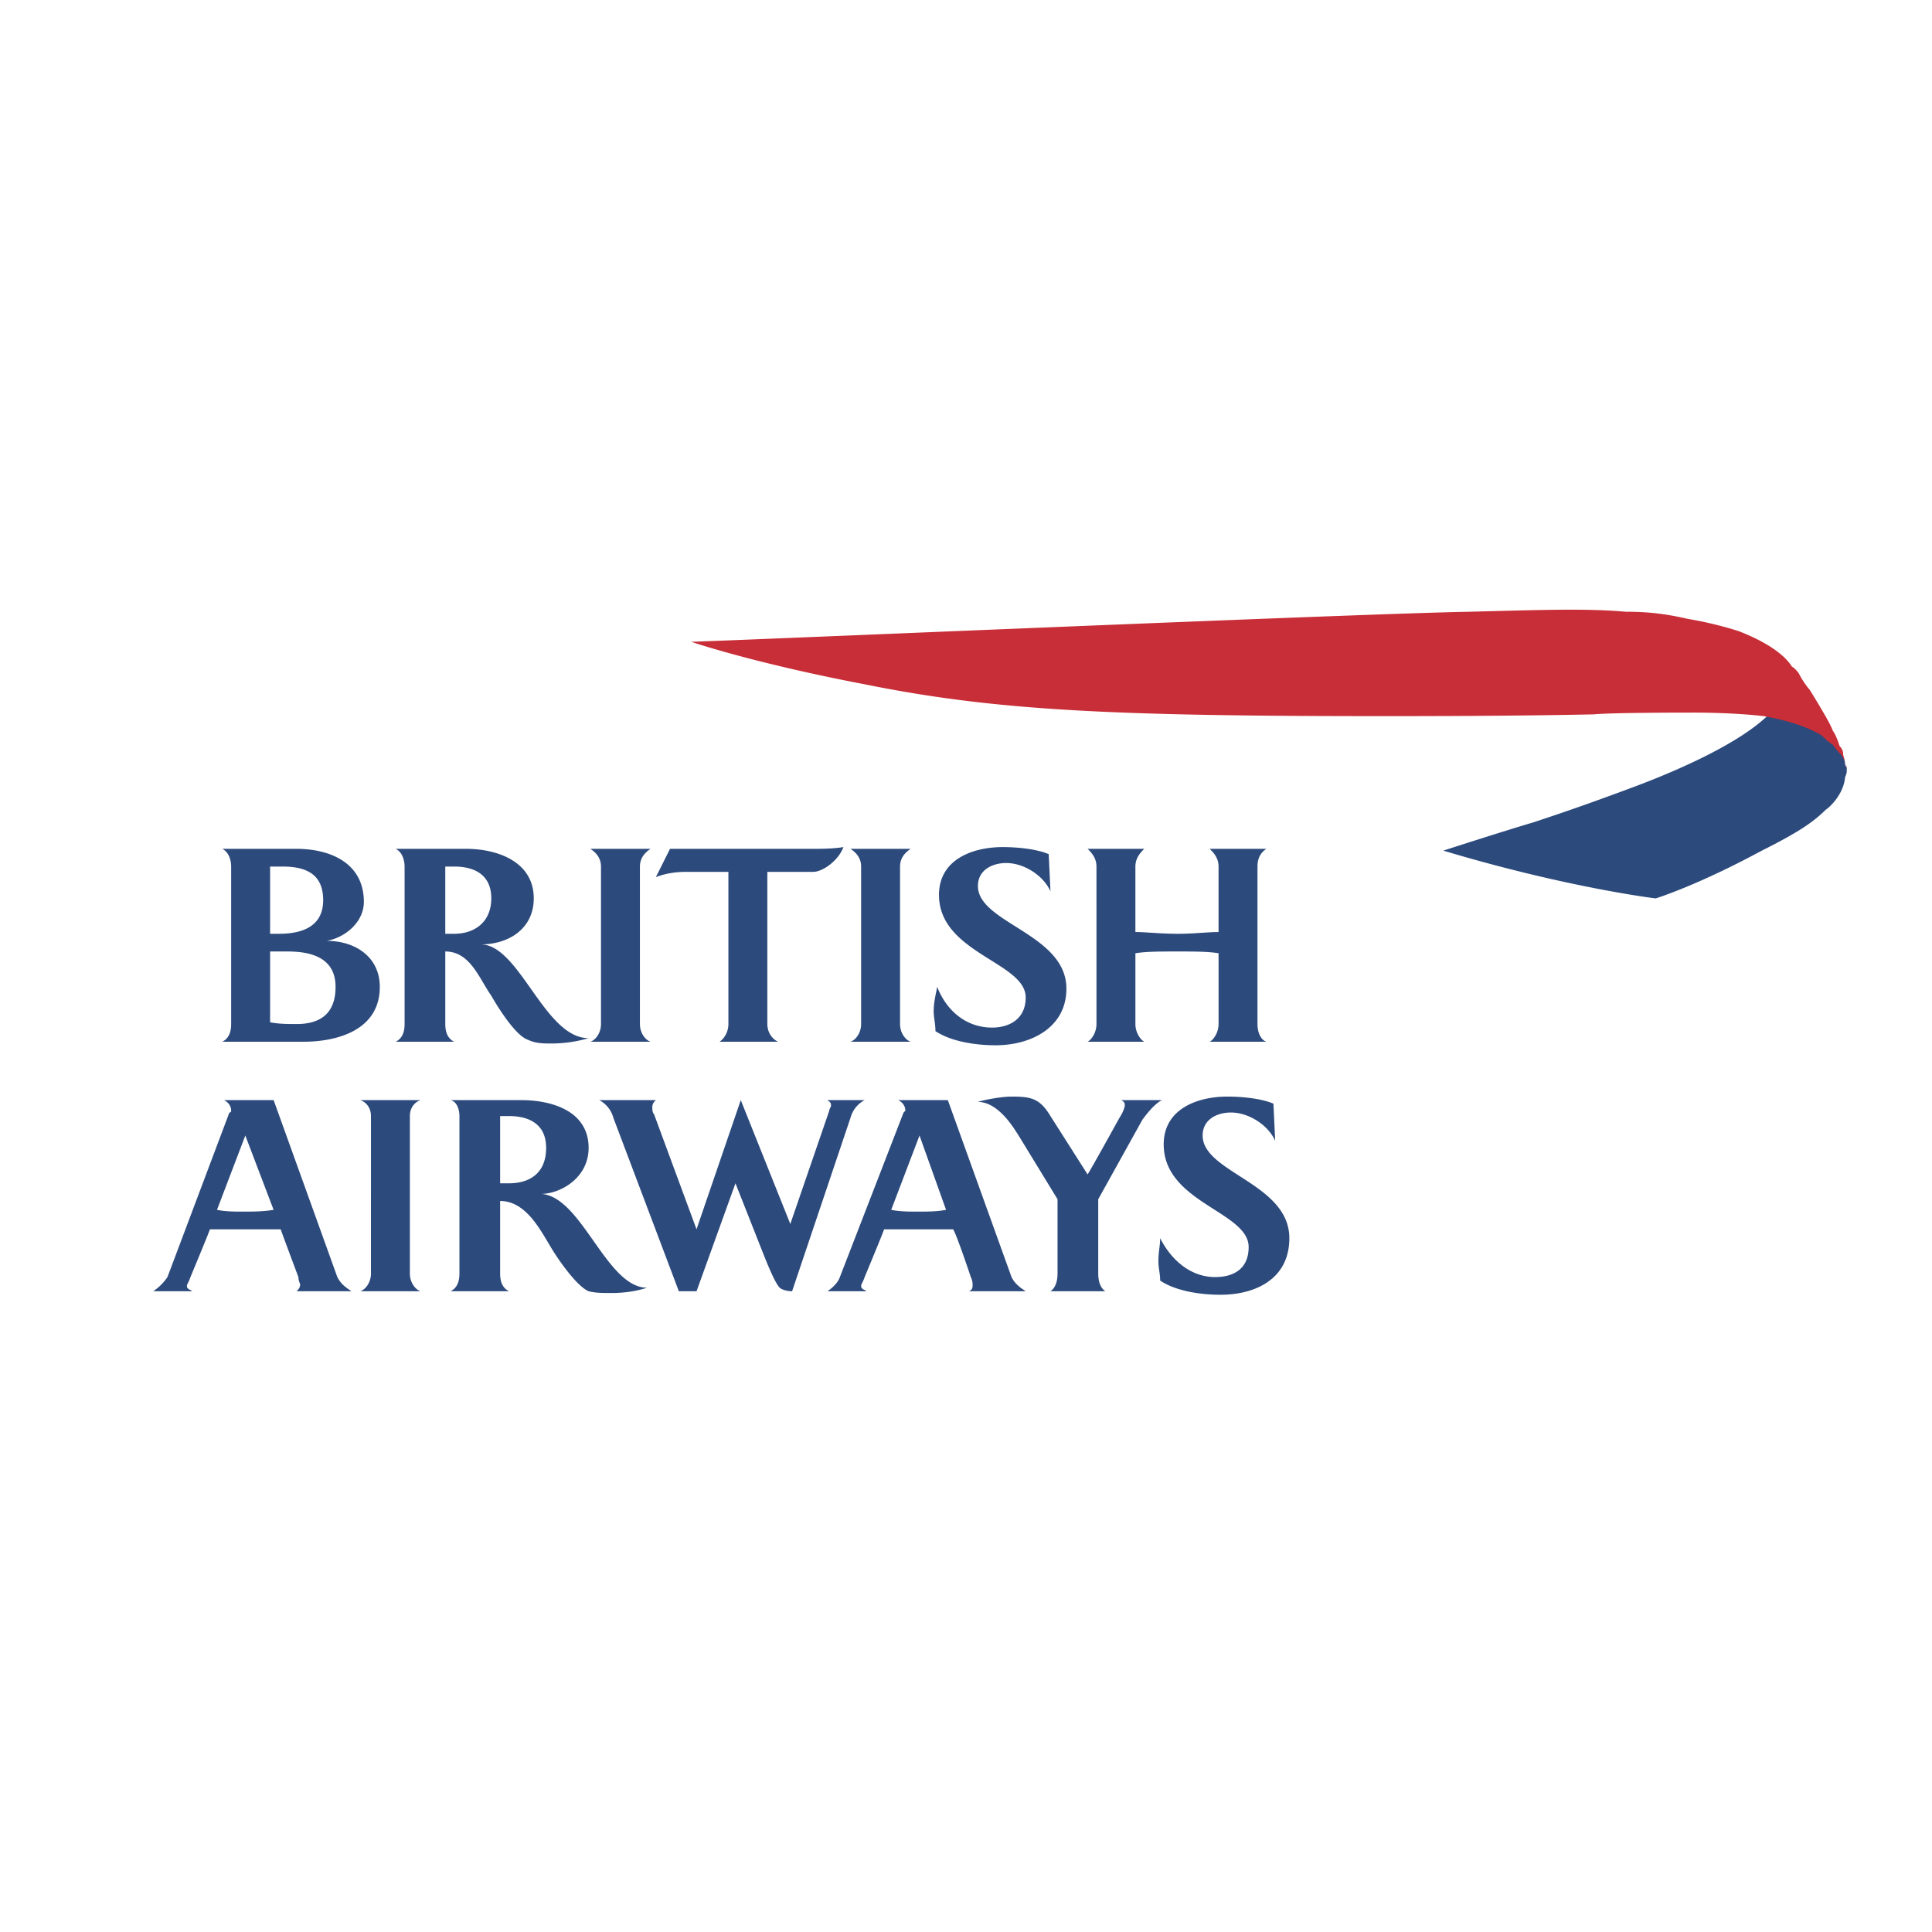 <svg xmlns="http://www.w3.org/2000/svg" width="2500" height="2500" viewBox="0 0 192.756 192.756"><g fill-rule="evenodd" clip-rule="evenodd"><path fill="#fff" d="M0 0h192.756v192.756H0V0z"/><path d="M22.179 103.934c.707-.354.883-1.059.883-1.766V86.456c0-.53-.177-1.413-.883-1.766h7.416c3.354 0 6.708 1.413 6.708 5.296 0 1.942-1.765 3.531-3.707 3.884 2.825 0 5.296 1.589 5.296 4.59 0 4.414-4.414 5.473-7.592 5.473h-8.121v.001zm6.003-17.478h-1.235v6.708h.882c2.295 0 4.414-.706 4.414-3.355 0-2.647-1.766-3.353-4.061-3.353zm.53 8.474h-1.765v7.062c.882.176 1.765.176 2.648.176 1.942 0 3.884-.705 3.884-3.707 0-2.825-2.295-3.531-4.767-3.531zm16.596-8.474h-.883v6.708h.883c2.119 0 3.708-1.236 3.708-3.531s-1.59-3.177-3.708-3.177zm9.71 17.655c-.707 0-1.589 0-2.294-.354-1.236-.354-3.002-3.178-3.708-4.414-1.236-1.766-2.118-4.414-4.59-4.414v7.238c0 .707.176 1.412.883 1.766h-5.826c.706-.354.883-1.059.883-1.766V86.456c0-.53-.177-1.413-.883-1.766h7.062c3 0 6.708 1.236 6.708 4.943 0 3.002-2.472 4.59-5.297 4.59 3.885 0 6.355 9.356 10.77 9.356a13.38 13.38 0 0 1-3.708.532zm3.884-.177c.529-.176 1.059-.883 1.059-1.766V86.456c0-.883-.53-1.413-1.059-1.766h6.002c-.529.354-1.059.883-1.059 1.766v15.712c0 .883.53 1.59 1.059 1.766h-6.002zm12.888 0c.53-.354.883-1.059.883-1.766V86.985h-4.237c-1.059 0-2.119.176-3.001.53l1.412-2.825h13.948c1.059 0 2.295 0 3.354-.177-.53 1.413-2.118 2.472-3.001 2.472h-4.59v15.183c0 .707.353 1.412 1.06 1.766H71.79zm13.064 0c.53-.176 1.06-.883 1.06-1.766V86.456c0-.883-.53-1.413-1.06-1.766h6.003c-.53.354-1.06.883-1.06 1.766v15.712c0 .883.53 1.59 1.06 1.766h-6.003zm17.48-4.414c0-3.53-8.652-4.413-8.652-10.239 0-3.531 3.355-4.767 6.357-4.767 1.412 0 3.354.177 4.59.707l.176 3.708c-.705-1.589-2.648-2.825-4.414-2.825-1.412 0-2.824.706-2.824 2.295 0 3.707 8.828 4.767 8.828 10.239 0 3.885-3.531 5.65-7.062 5.65-1.941 0-4.414-.354-6.003-1.412 0-.707-.177-1.412-.177-1.943 0-.881.177-1.588.353-2.471.883 2.295 2.825 4.061 5.473 4.061 1.765-.002 3.355-.884 3.355-3.003zm18.359 4.414c.354-.176.883-.883.883-1.766v-7.062c-1.059-.176-2.471-.176-4.061-.176-1.764 0-3.178 0-4.236.176v7.062c0 .883.529 1.59.883 1.766h-5.65c.354-.176.883-.883.883-1.766V86.456c0-.883-.529-1.413-.883-1.766h5.65c-.354.354-.883.883-.883 1.766v6.532c1.059 0 2.473.177 4.236.177 1.59 0 3.002-.177 4.061-.177v-6.532c0-.883-.529-1.413-.883-1.766h5.65c-.529.354-.883.883-.883 1.766v15.712c0 .883.354 1.59.883 1.766h-5.65zM29.595 128.828c.176-.178.353-.354.353-.707 0 0-.177-.354-.177-.707 0 0-1.589-4.236-1.765-4.766h-7.062c-.177.529-1.942 4.766-1.942 4.766-.177.531-.353.707-.353.885 0 .352.353.352.53.529h-3.884a5.38 5.38 0 0 0 1.412-1.414l6.179-16.418c.177 0 .177-.176.177-.176 0-.531-.353-.883-.707-1.061H27.3l6.355 17.654c.354.707.883 1.061 1.413 1.414h-5.473v.001zm-5.12-15.537l-2.825 7.416c.883.176 1.766.176 2.648.176.882 0 1.942 0 3.001-.176l-2.824-7.416zm11.475 15.537c.53-.178 1.06-.883 1.06-1.766V111.35c0-.883-.53-1.412-1.06-1.59h6.003c-.53.178-1.06.707-1.06 1.59v15.713c0 .883.53 1.588 1.06 1.766H35.95v-.001zm14.831-17.478h-.883v6.709h.883c2.119 0 3.707-1.061 3.707-3.531 0-2.296-1.589-3.178-3.707-3.178zm10.239 17.654c-.882 0-1.589 0-2.295-.176-1.235-.529-3.178-3.355-3.884-4.592-1.06-1.764-2.472-4.412-4.943-4.412v7.238c0 .705.176 1.412.883 1.766h-5.826c.706-.354.883-1.061.883-1.766V111.35c0-.529-.177-1.412-.883-1.59h7.062c3.001 0 6.709 1.061 6.709 4.768 0 3-2.825 4.59-4.767 4.59 4.061.178 6.532 9.357 10.593 9.357-1.06.353-2.296.529-3.532.529zm23.834-17.479l-5.826 17.303c-.53 0-1.06-.178-1.236-.354-.529-.529-1.412-2.824-1.765-3.707l-2.649-6.709-3.884 10.77h-1.765l-6.533-17.303a2.813 2.813 0 0 0-1.412-1.766h5.649c-.177.178-.353.354-.353.707 0 .176 0 .529.176.705l4.237 11.477 4.414-12.889 4.943 12.359 3.884-11.299c0-.178.177-.354.177-.531 0-.352-.177-.352-.354-.529h3.708a2.817 2.817 0 0 0-1.411 1.766zm6.886 1.766l-2.824 7.416c.882.176 1.765.176 2.648.176s1.942 0 2.825-.176l-2.649-7.416zm4.943 15.537c.354-.178.354-.354.354-.707 0 0 0-.354-.177-.707 0 0-1.413-4.236-1.766-4.766h-6.885c-.176.529-1.942 4.766-1.942 4.766-.177.531-.353.707-.353.885 0 .352.353.352.529.529h-3.884c.53-.354 1.06-.883 1.236-1.414l6.356-16.418.177-.176c0-.531-.353-.883-.706-1.061h4.943l6.355 17.654c.354.707.883 1.061 1.414 1.414h-5.651v.001zm17.303-17.127l-4.414 7.945v7.416c0 .705.176 1.412.707 1.766h-5.475c.529-.354.707-1.061.707-1.766v-7.416l-3.885-6.355c-.354-.529-1.941-3.354-4.061-3.354.529-.178 2.295-.531 3.354-.531 1.943 0 2.826.178 3.885 1.943l3.707 5.826c.354-.531 3.178-5.65 3.178-5.65.354-.529.531-1.059.531-1.236 0-.176 0-.352-.354-.529h4.061c-.706.353-1.411 1.236-1.941 1.941zm10.592 12.713c0-3.531-8.475-4.414-8.475-10.24 0-3.531 3.355-4.768 6.355-4.768 1.412 0 3.355.178 4.592.707l.176 3.707c-.707-1.588-2.648-2.824-4.414-2.824-1.412 0-2.824.705-2.824 2.295 0 3.707 8.65 4.768 8.65 10.24 0 4.061-3.354 5.648-6.885 5.648-1.941 0-4.414-.352-6.002-1.412 0-.705-.178-1.234-.178-1.941 0-.883.178-1.59.178-2.295 1.059 2.119 3 3.883 5.473 3.883 1.942 0 3.354-.881 3.354-3zM176.307 71.449c-3.354 3.178-10.416 6.003-13.77 7.239-4.768 1.766-6.887 2.472-9.535 3.354-3 .883-9.004 2.825-9.004 2.825 12.359 3.707 21.188 4.767 21.188 4.767s4.061-1.235 10.592-4.767c3.531-1.766 5.121-2.825 6.355-4.061.529-.353 1.766-1.589 1.943-3.178 0-.176.176-.353.176-.707v-.353c-.176-.176-.176-.353-.176-.353s0-.353-.178-.706c0-.177-.352-1.059-1.059-1.589-.529-.354-1.236-1.236-3.885-2.119-.883-.354-2.471-.707-2.471-.707l-.176.355z" fill="#2c4a7c"/><path d="M184.252 76.746s0-.353-.176-.53c0-.353-.178-.53-.354-.883a6.8 6.8 0 0 1-.883-1.059c-.354-.177-.707-.53-1.059-.883-1.766-1.06-3.885-1.589-5.828-1.942-3-.353-6.531-.353-6.885-.353-1.059 0-8.297 0-10.062.176-8.121.177-18.186.177-20.834.177-27.012 0-38.84-.53-51.905-3.178-11.123-2.119-17.302-4.237-17.302-4.237 9.887-.353 67.265-2.825 77.681-3.001 6.887-.176 11.652-.353 15.537 0 2.119 0 3.885.177 6.18.707 2.117.353 4.061.883 5.119 1.236 2.295.883 4.414 2.119 5.297 3.531 0 0 .354.177.705.706.354.707.883 1.413 1.061 1.589 1.412 2.295 2.117 3.531 2.295 4.061.354.53.529 1.06.707 1.589.352.353.352.706.352.882.178.53.178 1.06.354 1.236v.176z" fill="#c82e37"/></g></svg>
